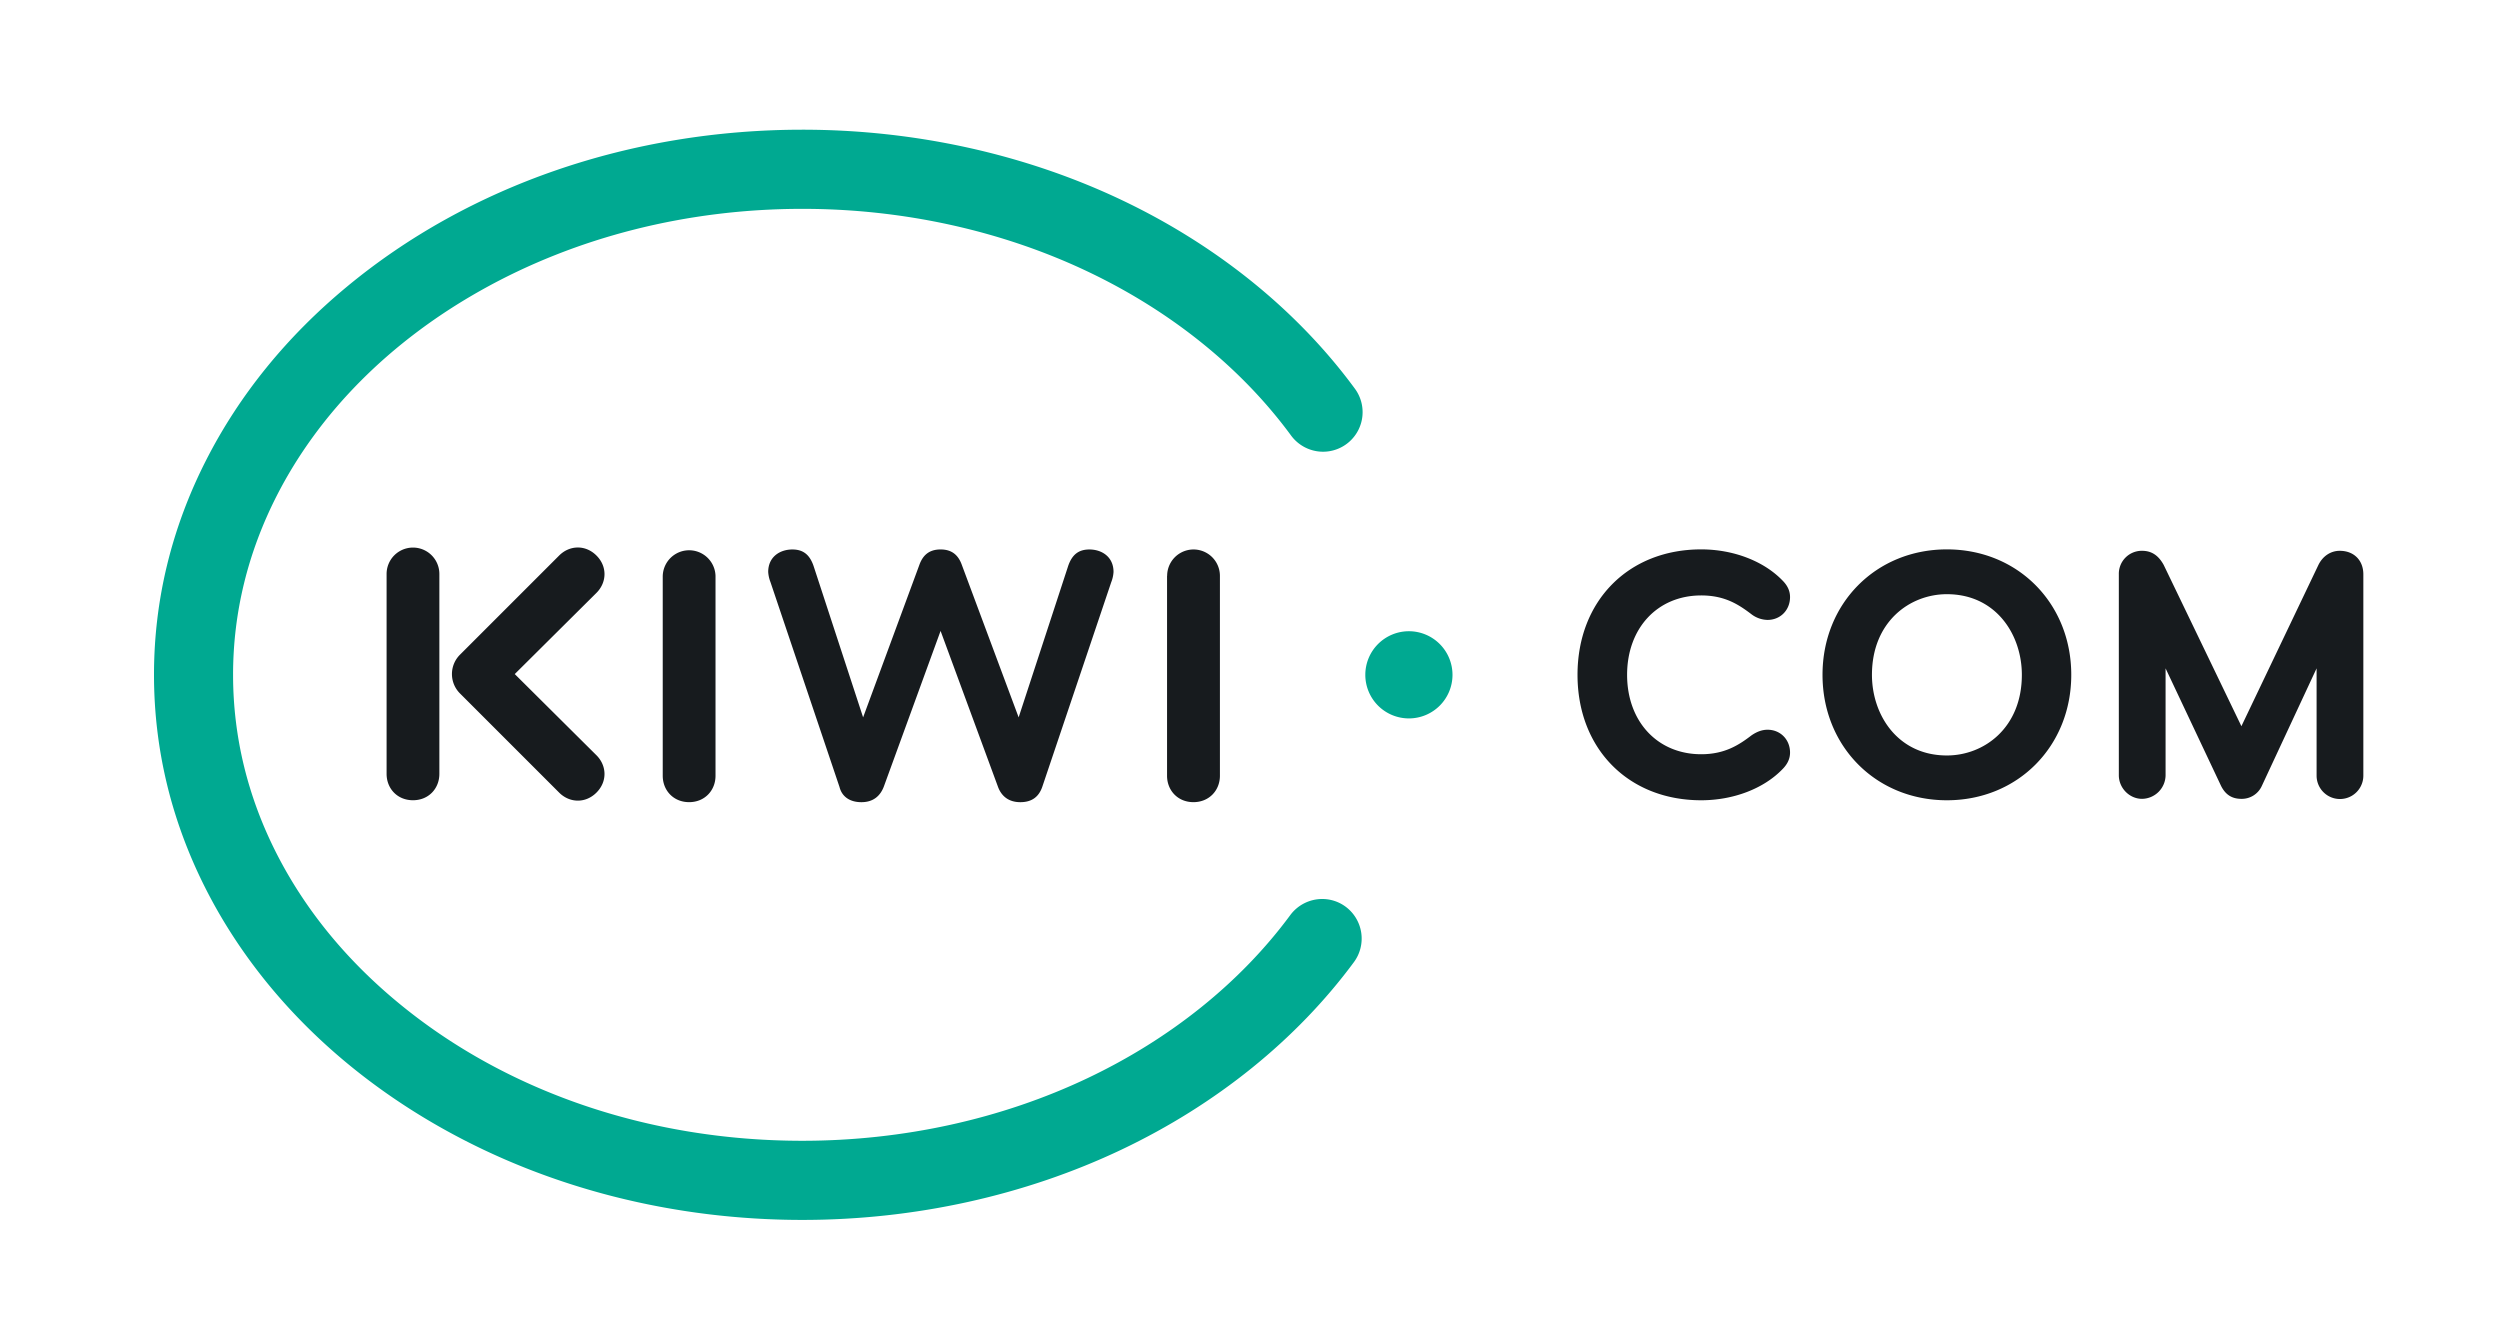 <svg xmlns="http://www.w3.org/2000/svg" viewBox="0 0 2037.02 1084.02"><path d="M905.49 474.26a26.94 26.94 0 001.82-8.24c0-12.35-9.6-18.3-19.66-18.3-8.7 0-14.19 4.12-17.39 13.73L830 584.51l-46.21-124c-2.74-7.78-7.77-12.81-17.39-12.81s-14.63 5-17.38 12.81l-45.75 124L663 461.45c-3.2-9.61-8.69-13.73-17.38-13.73-10.07 0-19.68 5.95-19.68 18.3a27 27 0 001.83 8.24l56.27 167c1.84 7.32 7.78 12.36 17.85 12.36s15.55-5.49 18.3-12.81l46.2-126.73 46.67 126.73c2.75 7.77 8.69 12.81 18.31 12.81s15.09-4.57 17.84-12.36l56.27-167zM486 615.41l-66.58-66.17L486 483.07c8.41-8.41 9.06-21.36 0-30.41s-22-8.42-30.41 0l-81 81a22.3 22.3 0 000 31.15l81 81c8.41 8.41 21.35 9.06 30.41 0s8.41-22 0-30.41zm-128 15.14V467.67a21.5 21.5 0 00-43 0v162.88c0 11.89 8.69 21.49 21.5 21.49s21.5-9.6 21.5-21.49zm182-161.33v162.87c0 11.89 8.69 21.51 21.5 21.51s21.51-9.62 21.51-21.51V469.22a21.51 21.51 0 00-43 0zm410.92 0v162.87c0 11.89 8.69 21.51 21.5 21.51S994 644 994 632.09V469.22a21.5 21.5 0 00-43 0zm0 0v162.87c0 11.89 8.69 21.51 21.5 21.51S994 644 994 632.09V469.22a21.5 21.5 0 00-43 0zm0 0v162.87c0 11.89 8.69 21.51 21.5 21.51S994 644 994 632.09V469.22a21.5 21.5 0 00-43 0zm435.21 15.94c19.26 0 30.5 7.35 41.26 15.56a22.26 22.26 0 0012.83 4.39c10.45 0 18.32-8 18.32-18.61 0-4.95-2-9.36-6.13-13.49-15.35-15.89-40.13-25.37-66.28-25.37-59.33 0-100.76 42-100.76 102.21s41.43 102.21 100.76 102.21c26.16 0 50.9-9.44 66.17-25.26 4.2-4.2 6.24-8.65 6.24-13.59 0-10.62-7.87-18.62-18.32-18.62-4.35 0-8.64 1.51-13.14 4.62-10.16 7.76-21.7 15.34-40.95 15.34-35.54 0-60.36-26.61-60.36-64.7s24.82-64.69 60.36-64.69zm200.21-37.52c-57.77 0-101.34 43.94-101.34 102.21s43.57 102.21 101.34 102.21 101.34-43.94 101.34-102.21-43.57-102.21-101.34-102.21zm0 167.92c-40.09 0-61.06-33.06-61.06-65.71 0-43.14 30.72-65.7 61.06-65.7 40.1 0 61.08 33.05 61.08 65.7 0 43.14-30.73 65.71-61.08 65.71zm320.1-166.76c-7.44 0-14 4.4-17.5 11.78l-62.63 131.14-.55-1.15L1763 460.32c-4.33-7.86-9.94-11.52-17.66-11.52a18.7 18.7 0 00-18.9 18.9v164c0 10.41 8.66 19.2 18.9 19.2a19.45 19.45 0 0019.19-19.2v-87.13l45.21 95.79c3.61 7.2 8.88 10.55 16.6 10.55a17.91 17.91 0 0016.66-10.64l44.58-95.69V632a19 19 0 0038.09 0V468c0-11.48-7.71-19.19-19.19-19.19z" fill="#171b1e"/><path fill="#00a991" d="M1096.46 738.81a32 32 0 00-19.12-6.3 32.43 32.43 0 00-26 13.1c-40.43 54.8-97.53 100.74-165.11 132.84-70.28 33.41-150.6 51.07-232.53 51.07-125 0-242.23-40.2-330.1-113.21-42.18-35-75.22-75.63-98.21-120.76-23.53-46.2-35.47-95.22-35.48-145.69s11.95-99.48 35.48-145.71C260 336.2 317.69 278.2 392.23 236.4c77.25-43.33 167.72-66.23 261.66-66.23 81.91 0 162.43 17.75 232.86 51.32 67.73 32.28 124.86 78.41 165.25 133.41a32.37 32.37 0 0026 13.17 32.24 32.24 0 0026-51.33c-46.67-63.56-112.18-116.63-189.45-153.47-79-37.67-169.16-57.58-260.61-57.59-140 0-271.94 45.52-371.47 128.09-49 40.64-87.47 88.11-114.48 141.11-28.22 55.34-42.52 114.21-42.51 175s14.29 119.64 42.51 175c40.47 79.36 107.12 146.7 192.75 194.72 86.8 48.66 188.19 74.4 293.15 74.4 91.21 0 181.13-19.82 260-57.31 77.13-36.67 142.59-89.51 189.33-152.8a32.31 32.31 0 00-6.8-45.1"/><path fill="#00a991" d="M1148 514.33a35.52 35.52 0 1035.51 35.52 35.56 35.56 0 00-35.51-35.52"/></svg>
